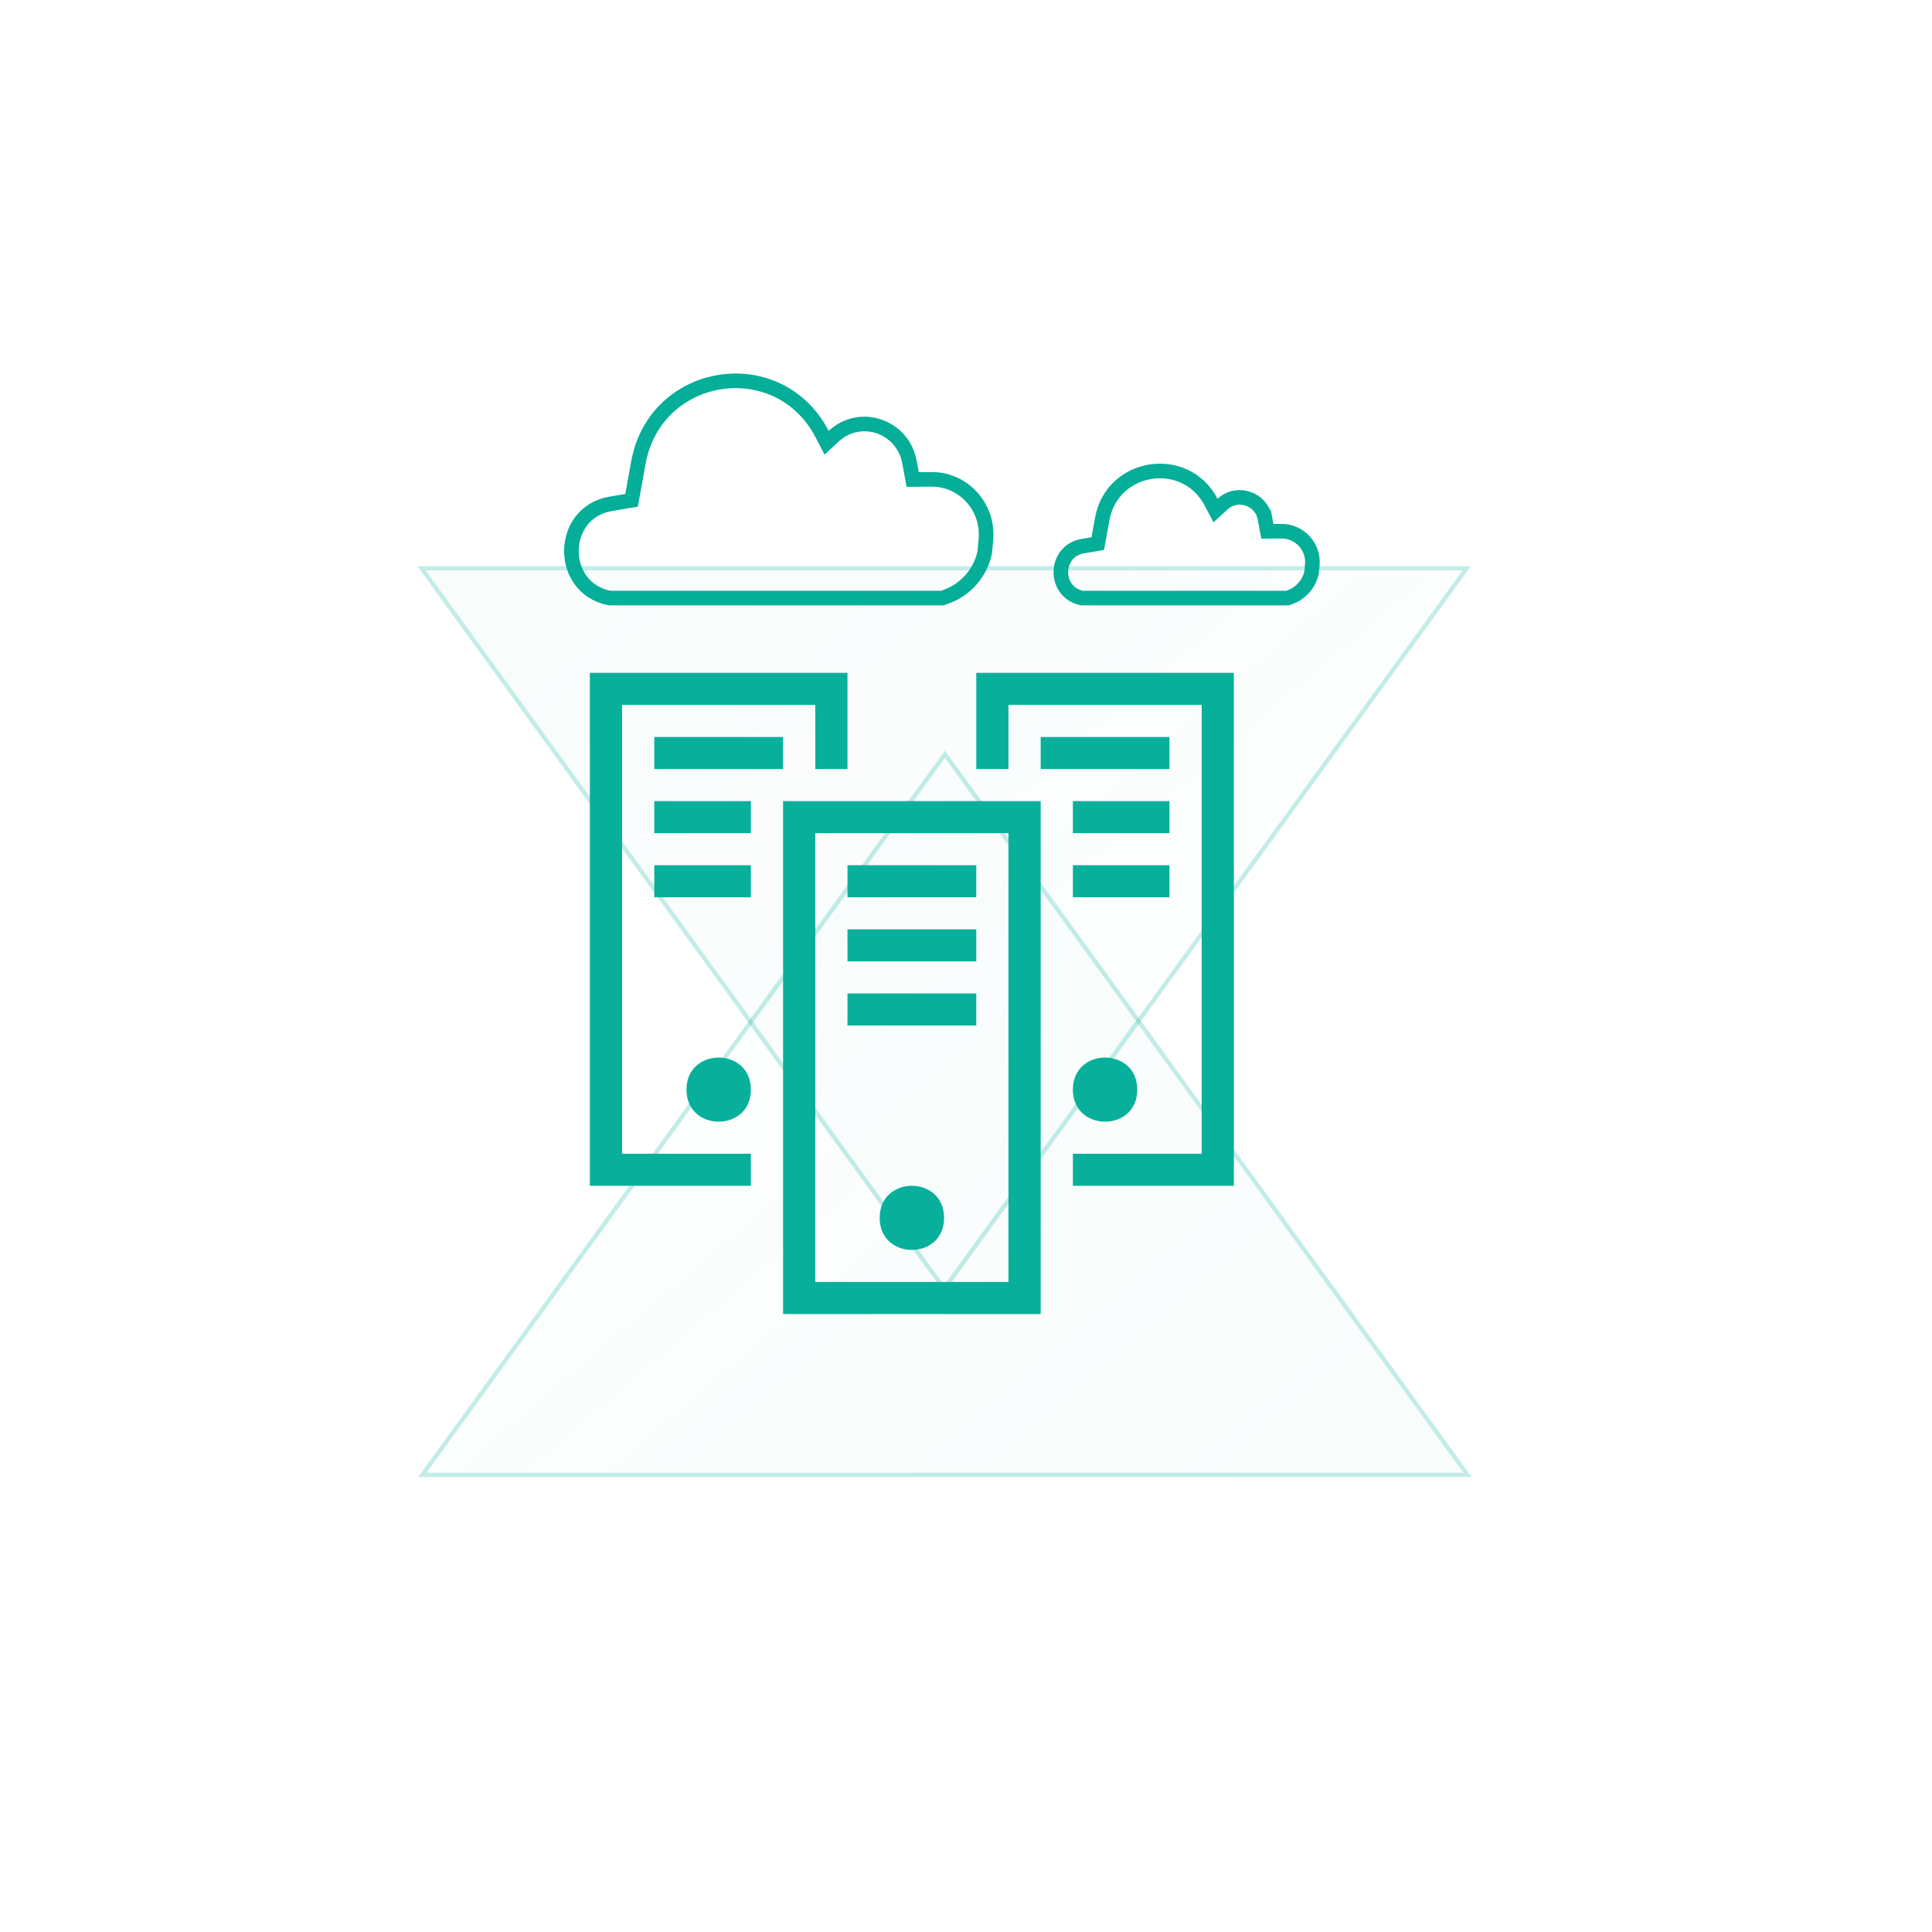 <svg xmlns="http://www.w3.org/2000/svg" width="450" height="450" viewBox="0 0 450 450" fill="none"><path d="M145.927 116.729L147.104 116.53L147.317 115.355L148.684 107.784C152.616 86.02 181.381 81.611 191.505 101.145L192.535 103.131L194.173 101.607C200.306 95.9 210.273 99.22 211.823 107.588L212.322 110.282L212.581 111.683L214.006 111.673L216.954 111.651C224.414 111.597 230.337 118.101 229.636 125.702L229.363 128.665C228.361 133.359 225.072 137.202 220.651 138.868L219.504 139.3H142.01C130.008 137.006 130.149 119.391 142.265 117.347L145.927 116.729Z" stroke="#04AE99" stroke-width="3.4"></path><path d="M254.507 126.82L255.685 126.624L255.901 125.45L256.748 120.823C259.071 108.152 276.097 105.554 282.094 116.957L283.121 118.911L284.747 117.419C288.19 114.261 293.762 116.117 294.625 120.706L296.296 120.393L294.625 120.706L294.934 122.353L295.196 123.749L296.617 123.739L298.445 123.726C302.704 123.695 306.057 127.349 305.66 131.589L305.495 133.358C304.913 135.983 303.038 138.138 300.512 139.075L299.908 139.3H252.036C245.364 137.987 245.46 128.325 252.237 127.198L254.507 126.82Z" stroke="#04AE99" stroke-width="3.4"></path><g opacity="0.24"><path fill-rule="evenodd" clip-rule="evenodd" d="M98.362 343.522L341.82 343.522L220.091 175.683L98.362 343.522Z" fill="url(#paint0_linear_839_5110)" stroke="#04AE99"></path></g><g opacity="0.24"><path fill-rule="evenodd" clip-rule="evenodd" d="M341.638 132.368L98.18 132.368L219.909 300.208L341.638 132.368Z" fill="url(#paint1_linear_839_5110)" stroke="#04AE99"></path></g><path d="M242.393 306.069H182.393V186.587H242.393V306.069ZM189.893 298.602H234.893V194.055H189.893V298.602Z" fill="#08B09C"></path><path d="M197.393 201.523H227.393V208.991H197.393V201.523Z" fill="#08B09C"></path><path d="M197.393 216.459H227.393V223.927H197.393V216.459Z" fill="#08B09C"></path><path d="M197.393 231.395H227.393V238.862H197.393V231.395Z" fill="#08B09C"></path><path d="M152.393 171.654H182.393V179.121H152.393V171.654Z" fill="#08B09C"></path><path d="M242.393 171.654H272.393V179.121H242.393V171.654Z" fill="#08B09C"></path><path d="M249.893 186.587H272.393V194.055H249.893V186.587Z" fill="#08B09C"></path><path d="M249.893 201.523H272.393V208.991H249.893V201.523Z" fill="#08B09C"></path><path d="M152.393 186.587H174.893V194.055H152.393V186.587Z" fill="#08B09C"></path><path d="M152.393 201.523H174.893V208.991H152.393V201.523Z" fill="#08B09C"></path><path d="M219.893 283.665C219.893 293.625 204.893 293.625 204.893 283.665C204.893 273.705 219.893 273.705 219.893 283.665Z" fill="#08B09C"></path><path d="M174.893 253.795C174.893 263.755 159.893 263.755 159.893 253.795C159.893 243.835 174.893 243.835 174.893 253.795Z" fill="#08B09C"></path><path d="M264.893 253.795C264.893 263.755 249.893 263.755 249.893 253.795C249.893 243.835 264.893 243.835 264.893 253.795Z" fill="#08B09C"></path><path d="M227.393 156.716V179.119H234.893V164.183H279.893V268.73H249.893V276.198H287.393V156.716H227.393Z" fill="#08B09C"></path><path d="M174.893 268.73H144.893V164.183H189.893V179.118H197.393V156.715H137.393V276.197H174.893V268.73Z" fill="#08B09C"></path><defs><linearGradient id="paint0_linear_839_5110" x1="76.262" y1="279.359" x2="196.699" y2="420.707" gradientUnits="userSpaceOnUse"><stop stop-color="#1FA58D" stop-opacity="0.01"></stop><stop offset="1" stop-color="#1FA58D" stop-opacity="0.138"></stop></linearGradient><linearGradient id="paint1_linear_839_5110" x1="363.738" y1="196.531" x2="243.301" y2="55.183" gradientUnits="userSpaceOnUse"><stop stop-color="#1FA58D" stop-opacity="0.01"></stop><stop offset="1" stop-color="#1FA58D" stop-opacity="0.138"></stop></linearGradient></defs></svg>